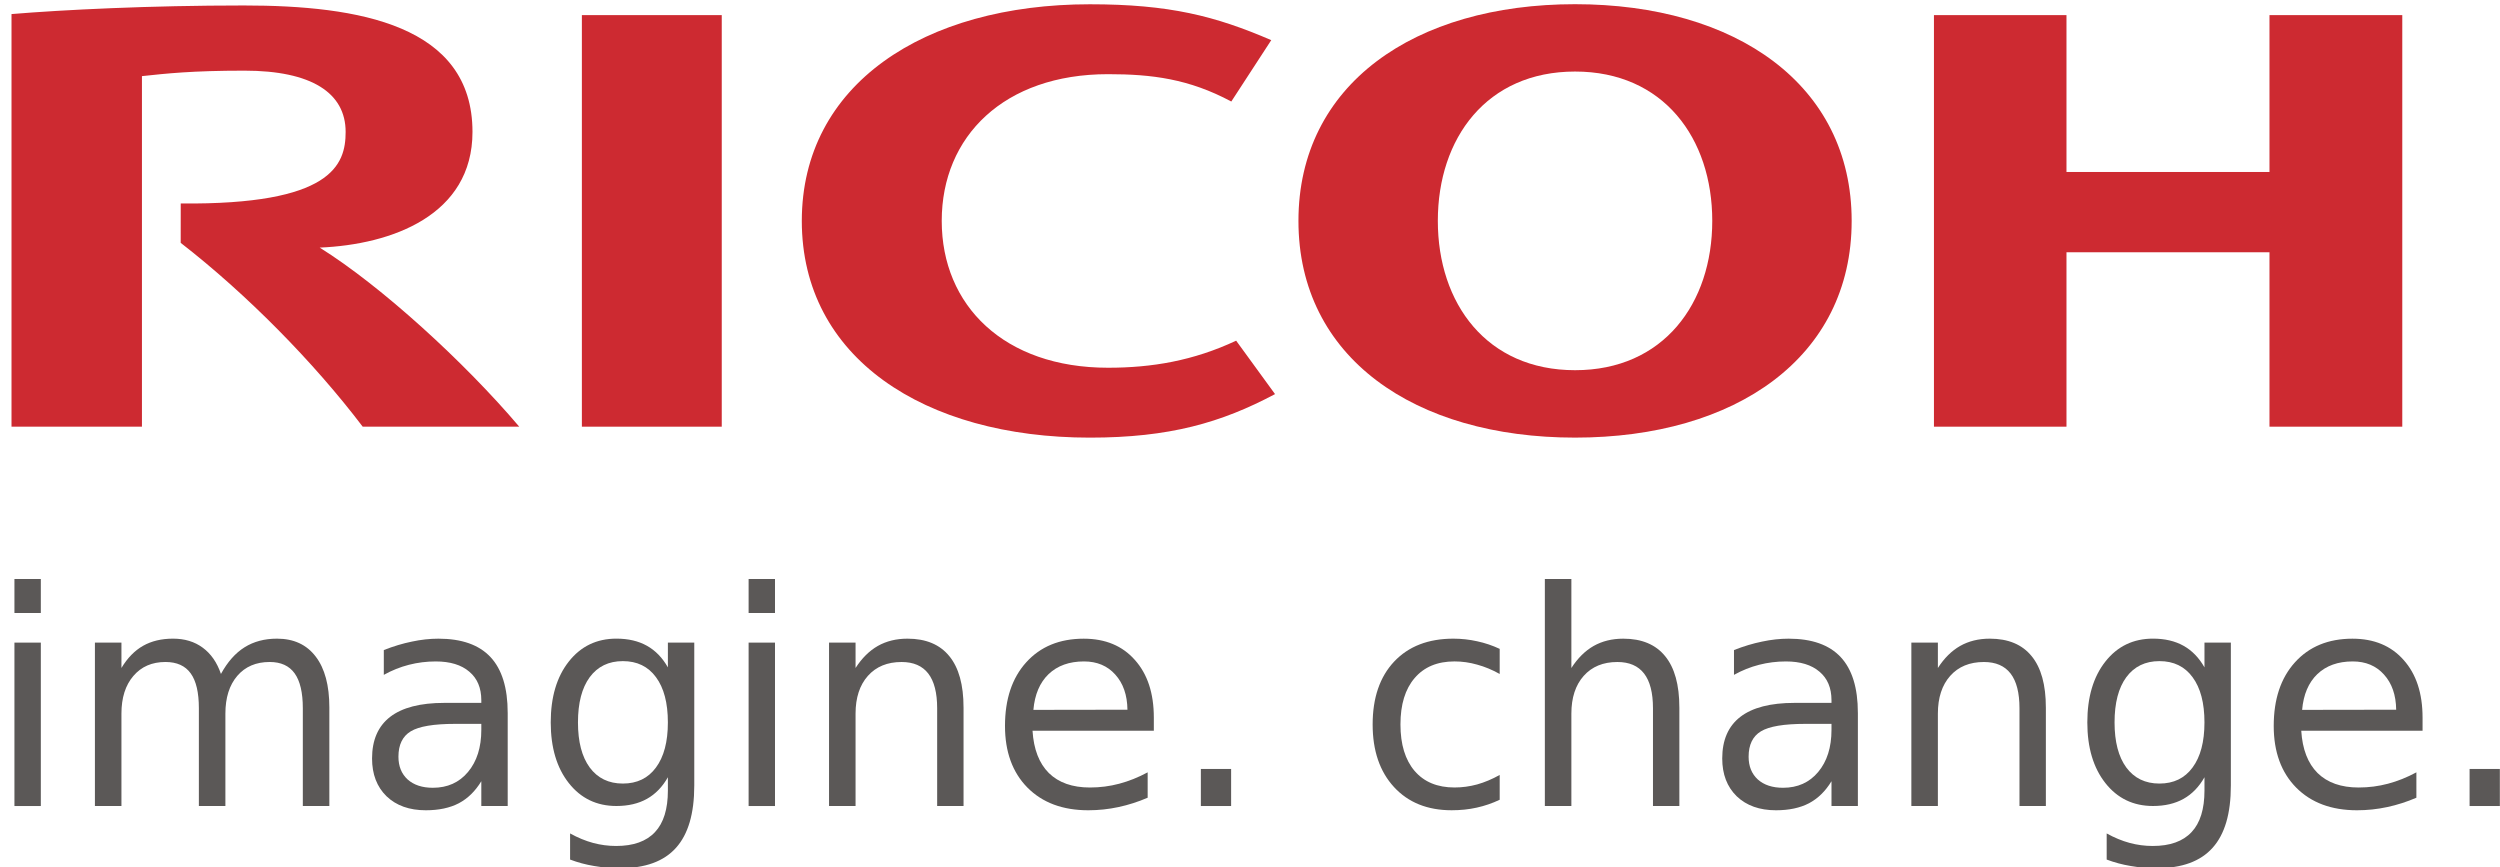 <?xml version="1.0" encoding="UTF-8" standalone="no"?>
<svg
   xmlns:dc="http://purl.org/dc/elements/1.1/"
   xmlns:cc="http://creativecommons.org/ns#"
   xmlns:rdf="http://www.w3.org/1999/02/22-rdf-syntax-ns#"
   xmlns:svg="http://www.w3.org/2000/svg"
   xmlns="http://www.w3.org/2000/svg"
   id="svg2870"
   height="60"
   width="173"
   version="1.0">
  <defs
     id="defs2872">
    <clipPath
       id="clipPath3582">
      <path
         id="path3584"
         d="m 0.06,793.74 609.48,0 0,-793.68 -609.48,0 0,793.68 z" />
    </clipPath>
    <clipPath
       id="clipPath3576">
      <path
         id="path3578"
         d="m -0.224,793.35 609.448,0 0,-793.7 -609.448,0 0,793.7 z" />
    </clipPath>
    <clipPath
       id="clipPath3570">
      <path
         id="path3572"
         d="m -580.287,793.35 758.645,0 0,-391.957 -758.645,0 0,391.957 z" />
    </clipPath>
    <clipPath
       id="clipPath3564">
      <path
         id="path3566"
         d="m -610.96,793.389 0,-750.157 777.325,0 0,750.157" />
    </clipPath>
    <clipPath
       id="clipPath3124">
      <path
         id="path3126"
         d="m 0,793.8 609.6,0 L 609.6,0 0,0 0,793.8 Z" />
    </clipPath>
    <clipPath
       id="clipPath3118">
      <path
         id="path3120"
         d="M 0,794 609,794 609,0 0,0 0,794 Z" />
    </clipPath>
    <clipPath
       id="clipPath3112">
      <path
         id="path3114"
         d="m 38.13,744.07 99.8,0 0,-41.78 -99.8,0 0,41.78 z" />
    </clipPath>
  </defs>
  <g
     style="fill:#cd2a31;fill-opacity:1"
     id="layer1"
     transform="matrix(0.871,0,0,0.875,-194.282,-129.645)">
    <g
       style="fill:#cd2a31;fill-opacity:1"
       id="g21287"
       transform="matrix(1.341,0,0,-1.341,-345.83,1241.261)">
      <path
         style="fill:#cd2a31;fill-opacity:1;fill-rule:nonzero;stroke:none"
         id="path4448"
         d="m 480.019,802.104 c 0,-4.981 3.691,-8.657 9.852,-8.657 2.599,0 5.054,0.411 7.591,1.596 l 2.304,-3.151 c -3.188,-1.686 -6.257,-2.567 -10.973,-2.567 -9.833,0 -17.064,4.735 -17.064,12.777 l 0,0.003 c 0,8.04 7.231,12.777 17.064,12.777 4.716,0 7.426,-0.691 10.749,-2.115 l -2.367,-3.62 c -2.513,1.339 -4.705,1.613 -7.304,1.613 -6.161,0 -9.852,-3.668 -9.852,-8.65" />
      <path
         style="fill:#cd2a31;fill-opacity:1;fill-rule:nonzero;stroke:none"
         id="path4450"
         d="m 517.542,814.887 c -9.521,0 -16.389,-4.739 -16.389,-12.781 0,-8.045 6.868,-12.78 16.389,-12.78 9.521,0 16.387,4.735 16.387,12.78 0,8.042 -6.866,12.781 -16.387,12.781 m 0,-21.585 c -5.239,0 -8.131,3.936 -8.131,8.808 0,4.872 2.892,8.805 8.131,8.805 5.236,0 8.128,-3.933 8.128,-8.805 0,-4.872 -2.892,-8.808 -8.128,-8.808" />
      <path
         style="fill:#cd2a31;fill-opacity:1;fill-rule:nonzero;stroke:none"
         id="path4452"
         d="m 558.683,800.257 0,-10.286 7.868,0 0,24.272 -7.868,0 0,-9.251 -12.027,0 0,9.251 -7.852,0 0,-24.272 7.852,0 0,10.286 12.027,0 z" />
      <path
         style="fill:#cd2a31;fill-opacity:1;fill-rule:nonzero;stroke:none"
         id="path4454"
         d="m 458.699,789.971 8.287,0 0,24.272 -8.287,0 0,-24.272 z" />
      <path
         style="fill:#cd2a31;fill-opacity:1;fill-rule:nonzero;stroke:none"
         id="path4456"
         d="m 434.933,803.134 -0.002,-2.322 c 3.899,-3.013 7.87,-7.019 10.783,-10.841 l 9.274,0 c -3.228,3.79 -8.176,8.296 -11.822,10.561 4.278,0.179 9.052,1.91 9.052,6.822 0,6.308 -6.739,7.458 -13.55,7.458 -5.564,0 -10.694,-0.254 -13.761,-0.507 l 0,-24.334 7.728,0 0,20.674 c 1.431,0.153 2.969,0.323 6.07,0.323 3.983,0 5.998,-1.314 5.998,-3.614 0,-1.958 -0.834,-4.305 -9.77,-4.22" />
    </g>
  </g>
  <g
     id="text4166"
     style="font-style:normal;font-weight:normal;font-size:25.498px;line-height:125%;font-family:sans-serif;letter-spacing:0px;word-spacing:0px;fill:#5b5857;fill-opacity:1;stroke:none;stroke-width:1px;stroke-linecap:butt;stroke-linejoin:miter;stroke-opacity:1"
     transform="matrix(0.797,0,0,0.811,-13.126,-67.207)">
    <path
       id="path4171"
       d="m 17.723,137.701 2.291,0 0,13.944 -2.291,0 0,-13.944 z m 0,-5.428 2.291,0 0,2.901 -2.291,0 0,-2.901 z" />
    <path
       id="path4173"
       d="m 35.652,140.377 q 0.859,-1.544 2.054,-2.278 1.195,-0.735 2.814,-0.735 2.179,0 3.362,1.531 1.183,1.519 1.183,4.333 l 0,8.416 -2.303,0 0,-8.342 q 0,-2.004 -0.71,-2.976 -0.71,-0.971 -2.166,-0.971 -1.78,0 -2.814,1.183 -1.033,1.183 -1.033,3.225 l 0,7.881 -2.303,0 0,-8.342 q 0,-2.017 -0.71,-2.976 -0.71,-0.971 -2.191,-0.971 -1.755,0 -2.789,1.195 -1.033,1.183 -1.033,3.212 l 0,7.881 -2.303,0 0,-13.944 2.303,0 0,2.166 q 0.784,-1.282 1.88,-1.892 1.096,-0.61 2.602,-0.61 1.519,0 2.577,0.772 1.071,0.772 1.581,2.241 z" />
    <path
       id="path4175"
       d="m 55.982,144.635 q -2.776,0 -3.847,0.635 -1.071,0.635 -1.071,2.166 0,1.22 0.797,1.942 0.809,0.71 2.191,0.71 1.905,0 3.05,-1.345 1.158,-1.357 1.158,-3.598 l 0,-0.51 -2.278,0 z m 4.569,-0.946 0,7.956 -2.291,0 0,-2.116 q -0.784,1.27 -1.955,1.88 -1.17,0.598 -2.864,0.598 -2.141,0 -3.411,-1.195 -1.257,-1.208 -1.257,-3.225 0,-2.353 1.569,-3.548 1.581,-1.195 4.706,-1.195 l 3.212,0 0,-0.224 q 0,-1.581 -1.046,-2.44 -1.033,-0.872 -2.913,-0.872 -1.195,0 -2.328,0.286 -1.133,0.286 -2.179,0.859 l 0,-2.117 q 1.257,-0.486 2.44,-0.722 1.183,-0.249 2.303,-0.249 3.025,0 4.519,1.569 1.494,1.569 1.494,4.756 z" />
    <path
       id="path4177"
       d="m 74.458,144.511 q 0,-2.49 -1.033,-3.86 -1.021,-1.37 -2.876,-1.37 -1.843,0 -2.876,1.37 -1.021,1.37 -1.021,3.86 0,2.478 1.021,3.847 1.033,1.37 2.876,1.37 1.855,0 2.876,-1.37 1.033,-1.369 1.033,-3.847 z m 2.291,5.403 q 0,3.561 -1.581,5.291 -1.581,1.743 -4.843,1.743 -1.208,0 -2.278,-0.187 -1.071,-0.174 -2.079,-0.548 l 0,-2.229 q 1.008,0.548 1.992,0.809 0.984,0.261 2.004,0.261 2.253,0 3.374,-1.183 1.121,-1.17 1.121,-3.548 l 0,-1.133 q -0.71,1.233 -1.818,1.843 -1.108,0.61 -2.652,0.61 -2.565,0 -4.133,-1.955 -1.569,-1.955 -1.569,-5.179 0,-3.237 1.569,-5.192 1.569,-1.955 4.133,-1.955 1.544,0 2.652,0.61 1.108,0.61 1.818,1.843 l 0,-2.117 2.291,0 0,12.213 z" />
    <path
       id="path4179"
       d="m 81.468,137.701 2.291,0 0,13.944 -2.291,0 0,-13.944 z m 0,-5.428 2.291,0 0,2.901 -2.291,0 0,-2.901 z" />
    <path
       id="path4181"
       d="m 100.13,143.229 0,8.416 -2.291,0 0,-8.342 q 0,-1.98 -0.772,-2.963 -0.772,-0.984 -2.316,-0.984 -1.855,0 -2.926,1.183 -1.071,1.183 -1.071,3.225 l 0,7.881 -2.303,0 0,-13.944 2.303,0 0,2.166 q 0.822,-1.257 1.93,-1.88 1.121,-0.623 2.577,-0.623 2.403,0 3.635,1.494 1.233,1.482 1.233,4.37 z" />
    <path
       id="path4183"
       d="m 116.652,144.1 0,1.121 -10.533,0 q 0.149,2.366 1.419,3.611 1.282,1.233 3.561,1.233 1.32,0 2.552,-0.324 1.245,-0.324 2.465,-0.971 l 0,2.166 q -1.233,0.523 -2.527,0.797 -1.295,0.274 -2.627,0.274 -3.337,0 -5.291,-1.942 -1.942,-1.942 -1.942,-5.254 0,-3.424 1.843,-5.428 1.855,-2.017 4.992,-2.017 2.814,0 4.445,1.818 1.643,1.805 1.643,4.918 z m -2.291,-0.672 q -0.025,-1.88 -1.058,-3 -1.021,-1.121 -2.714,-1.121 -1.917,0 -3.075,1.083 -1.145,1.083 -1.32,3.05 l 8.167,-0.013 z" />
    <path
       id="path4185"
       d="m 120.735,148.482 2.627,0 0,3.162 -2.627,0 0,-3.162 z" />
    <path
       id="path4187"
       d="m 146.681,138.236 0,2.141 q -0.971,-0.535 -1.955,-0.797 -0.971,-0.274 -1.967,-0.274 -2.229,0 -3.461,1.419 -1.233,1.407 -1.233,3.959 0,2.552 1.233,3.972 1.233,1.407 3.461,1.407 0.996,0 1.967,-0.261 0.984,-0.274 1.955,-0.809 l 0,2.117 q -0.959,0.448 -1.992,0.672 -1.021,0.224 -2.179,0.224 -3.15,0 -5.005,-1.98 -1.855,-1.98 -1.855,-5.341 0,-3.411 1.868,-5.366 1.88,-1.955 5.142,-1.955 1.058,0 2.067,0.224 1.008,0.212 1.955,0.647 z" />
    <path
       id="path4189"
       d="m 162.281,143.229 0,8.416 -2.291,0 0,-8.342 q 0,-1.98 -0.772,-2.963 -0.772,-0.984 -2.316,-0.984 -1.855,0 -2.926,1.183 -1.071,1.183 -1.071,3.225 l 0,7.881 -2.303,0 0,-19.372 2.303,0 0,7.595 q 0.822,-1.257 1.93,-1.88 1.121,-0.623 2.577,-0.623 2.403,0 3.635,1.494 1.233,1.482 1.233,4.37 z" />
    <path
       id="path4191"
       d="m 173.212,144.635 q -2.776,0 -3.847,0.635 -1.071,0.635 -1.071,2.166 0,1.22 0.797,1.942 0.809,0.71 2.191,0.71 1.905,0 3.05,-1.345 1.158,-1.357 1.158,-3.598 l 0,-0.51 -2.278,0 z m 4.569,-0.946 0,7.956 -2.291,0 0,-2.116 q -0.784,1.27 -1.955,1.88 -1.17,0.598 -2.864,0.598 -2.141,0 -3.411,-1.195 -1.257,-1.208 -1.257,-3.225 0,-2.353 1.569,-3.548 1.581,-1.195 4.706,-1.195 l 3.212,0 0,-0.224 q 0,-1.581 -1.046,-2.44 -1.033,-0.872 -2.913,-0.872 -1.195,0 -2.328,0.286 -1.133,0.286 -2.179,0.859 l 0,-2.117 q 1.257,-0.486 2.44,-0.722 1.183,-0.249 2.303,-0.249 3.025,0 4.519,1.569 1.494,1.569 1.494,4.756 z" />
    <path
       id="path4193"
       d="m 194.103,143.229 0,8.416 -2.291,0 0,-8.342 q 0,-1.98 -0.772,-2.963 -0.772,-0.984 -2.316,-0.984 -1.855,0 -2.926,1.183 -1.071,1.183 -1.071,3.225 l 0,7.881 -2.303,0 0,-13.944 2.303,0 0,2.166 q 0.822,-1.257 1.93,-1.88 1.121,-0.623 2.577,-0.623 2.403,0 3.635,1.494 1.233,1.482 1.233,4.37 z" />
    <path
       id="path4195"
       d="m 207.873,144.511 q 0,-2.49 -1.033,-3.86 -1.021,-1.37 -2.876,-1.37 -1.843,0 -2.876,1.37 -1.021,1.37 -1.021,3.86 0,2.478 1.021,3.847 1.033,1.37 2.876,1.37 1.855,0 2.876,-1.37 1.033,-1.369 1.033,-3.847 z m 2.291,5.403 q 0,3.561 -1.581,5.291 -1.581,1.743 -4.843,1.743 -1.208,0 -2.278,-0.187 -1.071,-0.174 -2.079,-0.548 l 0,-2.229 q 1.008,0.548 1.992,0.809 0.984,0.261 2.004,0.261 2.253,0 3.374,-1.183 1.121,-1.17 1.121,-3.548 l 0,-1.133 q -0.71,1.233 -1.818,1.843 -1.108,0.61 -2.652,0.61 -2.565,0 -4.133,-1.955 -1.569,-1.955 -1.569,-5.179 0,-3.237 1.569,-5.192 1.569,-1.955 4.133,-1.955 1.544,0 2.652,0.61 1.108,0.61 1.818,1.843 l 0,-2.117 2.291,0 0,12.213 z" />
    <path
       id="path4197"
       d="m 226.81,144.1 0,1.121 -10.533,0 q 0.149,2.366 1.419,3.611 1.282,1.233 3.561,1.233 1.32,0 2.552,-0.324 1.245,-0.324 2.465,-0.971 l 0,2.166 q -1.233,0.523 -2.527,0.797 -1.295,0.274 -2.627,0.274 -3.337,0 -5.291,-1.942 -1.942,-1.942 -1.942,-5.254 0,-3.424 1.843,-5.428 1.855,-2.017 4.992,-2.017 2.814,0 4.445,1.818 1.643,1.805 1.643,4.918 z m -2.291,-0.672 q -0.025,-1.88 -1.058,-3 -1.021,-1.121 -2.714,-1.121 -1.917,0 -3.075,1.083 -1.145,1.083 -1.32,3.05 l 8.167,-0.013 z" />
    <path
       id="path4199"
       d="m 230.893,148.482 2.627,0 0,3.162 -2.627,0 0,-3.162 z" />
  </g>
</svg>

